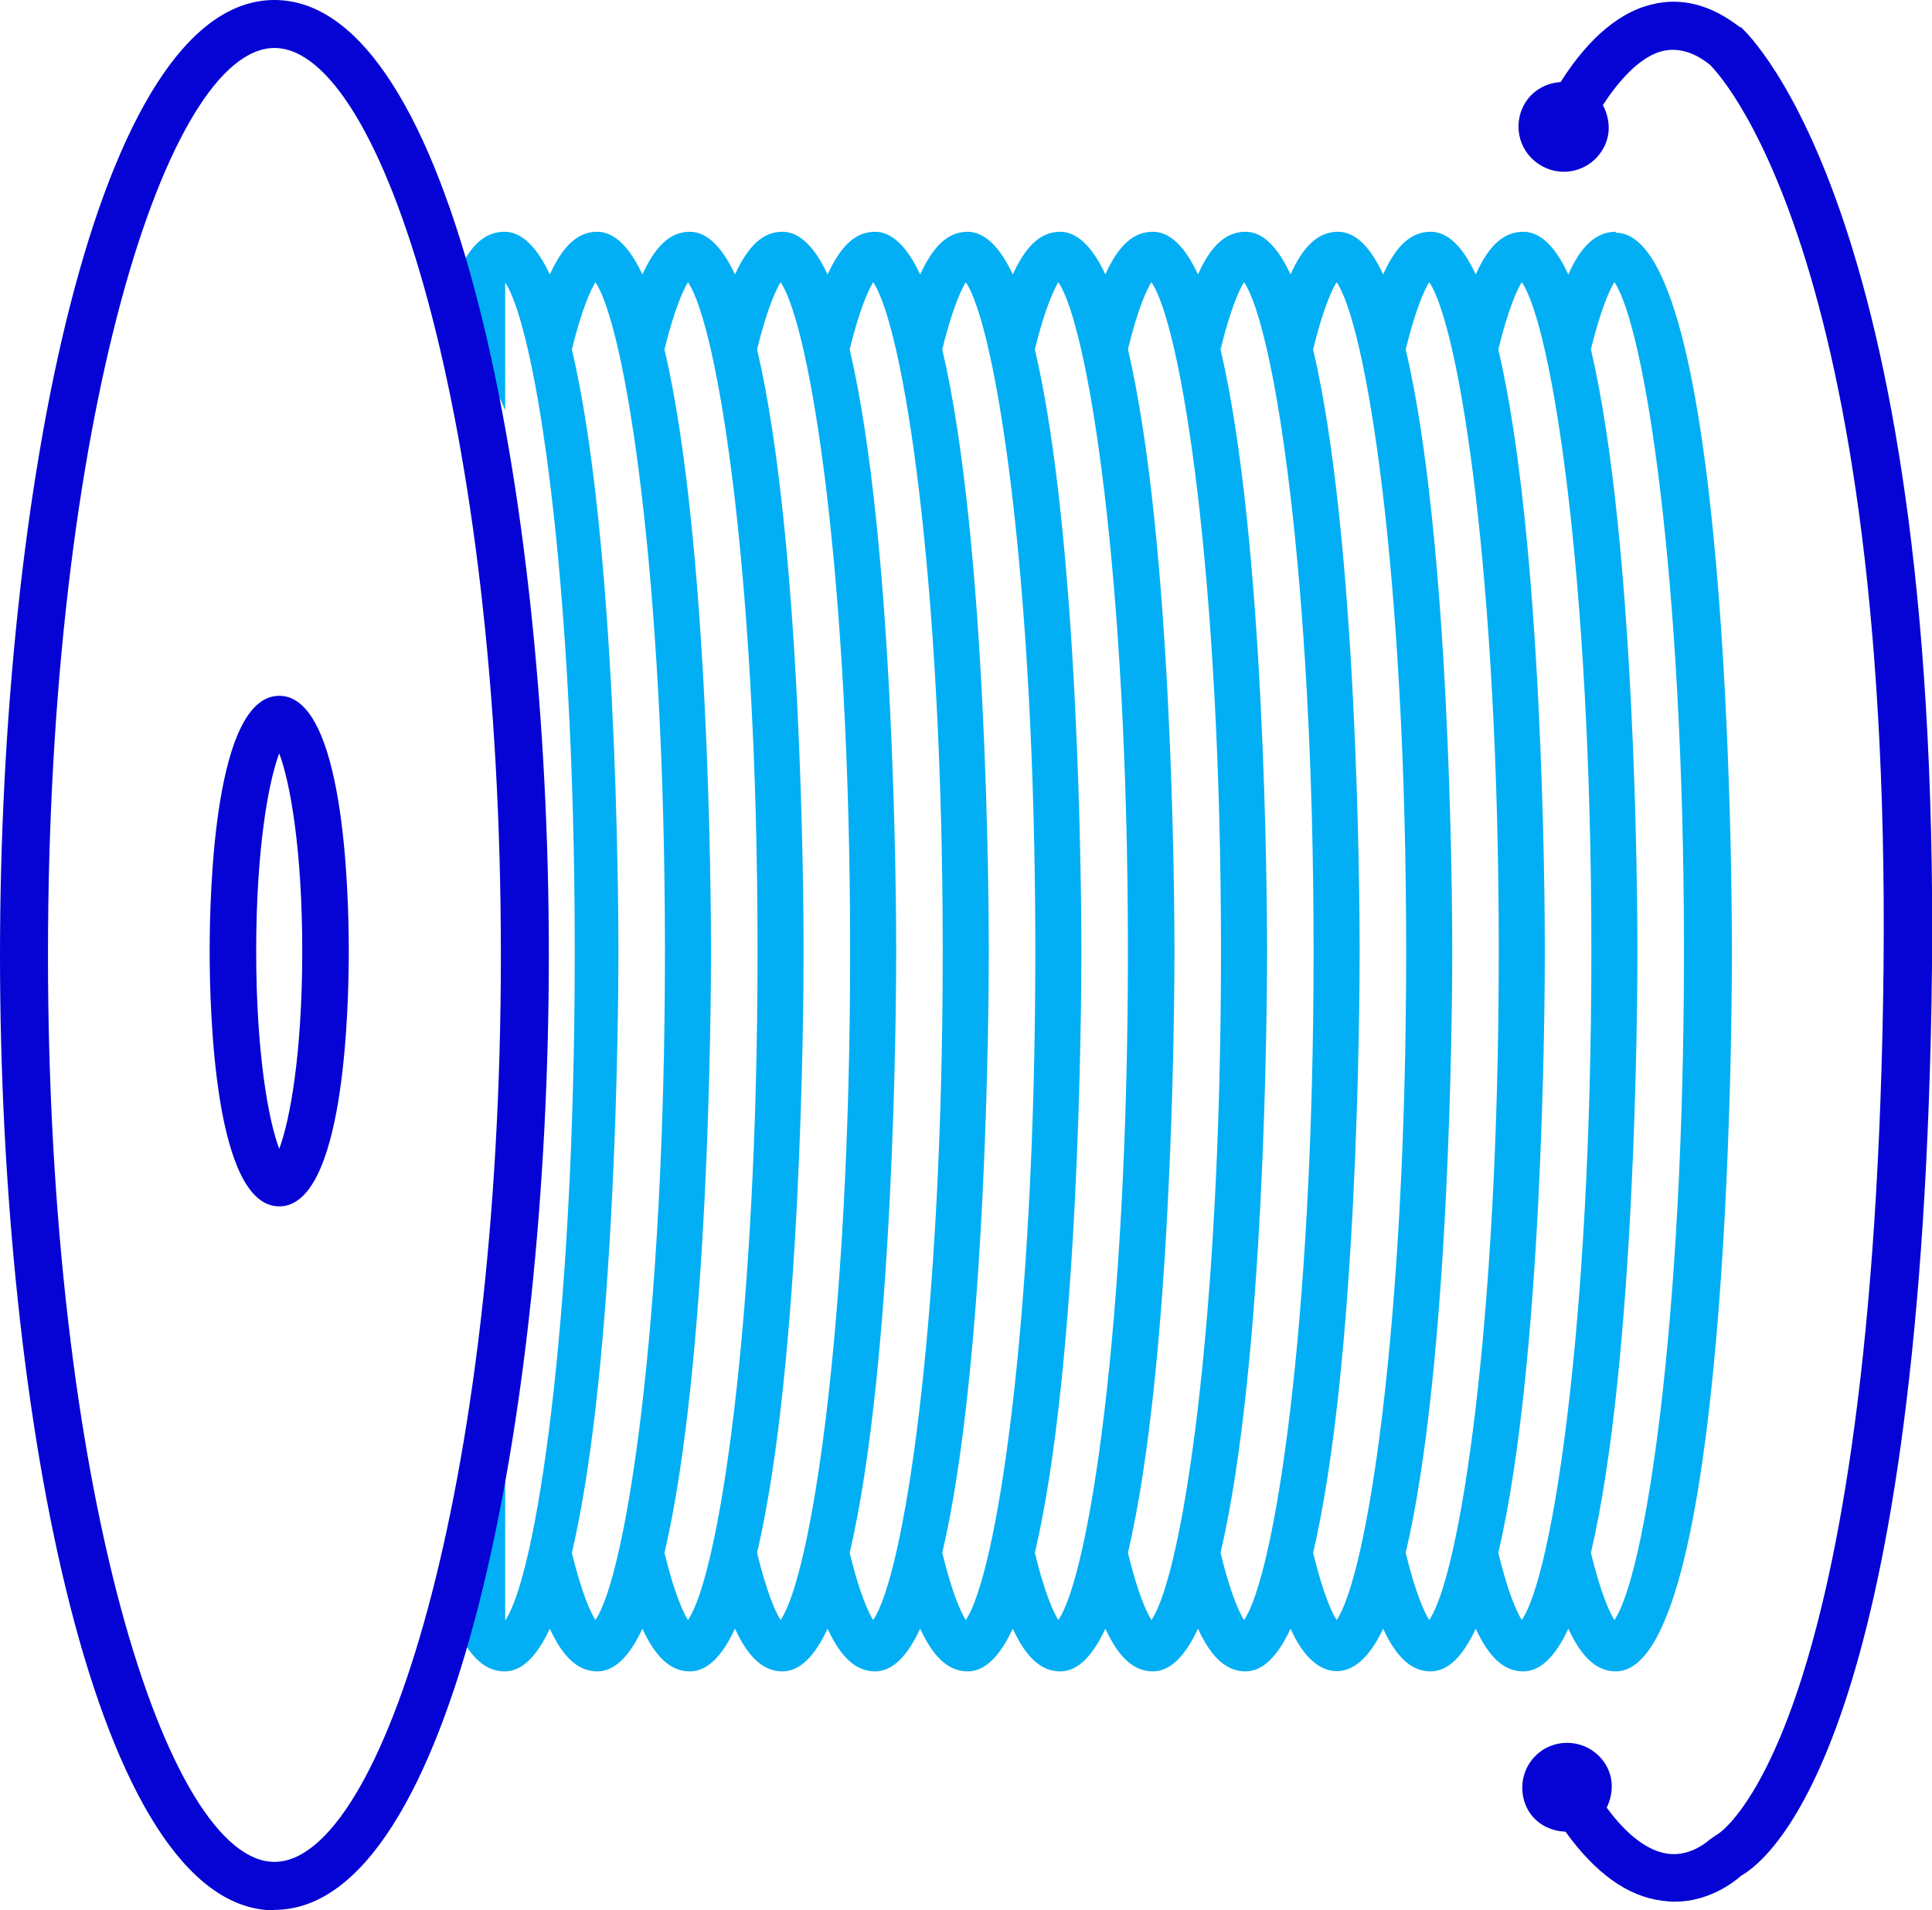 <?xml version="1.0" encoding="UTF-8"?>
<svg id="Layer_2" data-name="Layer 2" xmlns="http://www.w3.org/2000/svg" viewBox="0 0 40.27 39.81">
  <defs>
    <style>
      .cls-1 {
        fill: #02aff4;
      }

      .cls-2 {
        fill: #0504d4;
      }
    </style>
  </defs>
  <g>
    <path class="cls-2" d="m5.82,14.5c-1.35,0-1.45,4.07-1.45,5.32s.1,5.32,1.45,5.32,1.45-4.07,1.45-5.32-.1-5.32-1.45-5.32Zm0,9.44c-.22-.58-.48-1.97-.48-4.12s.26-3.54.48-4.12c.22.58.48,1.97.48,4.12s-.26,3.54-.48,4.12Z"/>
    <path class="cls-1" d="m33.68,4.83c-.4,0-.72.28-.99.89-.26-.56-.57-.89-.94-.89-.4,0-.72.28-.99.89-.26-.56-.57-.89-.94-.89-.4,0-.72.28-.99.89-.26-.56-.57-.89-.94-.89-.4,0-.72.28-.99.89-.26-.56-.57-.89-.94-.89-.4,0-.72.28-.99.89-.26-.56-.57-.89-.94-.89-.4,0-.72.28-.99.89-.26-.56-.58-.89-.94-.89-.4,0-.71.28-.99.89-.26-.56-.58-.89-.94-.89-.4,0-.71.28-.99.89-.26-.56-.58-.89-.94-.89-.4,0-.71.28-.99.89-.26-.56-.58-.89-.94-.89-.4,0-.71.28-.99.89-.26-.56-.58-.89-.94-.89-.4,0-.71.28-.99.89-.26-.56-.58-.89-.94-.89-.4,0-.71.28-.99.89-.26-.56-.58-.89-.94-.89s-.64.21-.89.68v1.63c.39.4.68.89.9,1.41v-2.66c.62.92,1.45,6.06,1.45,13.94s-.82,13.02-1.45,13.94v-3.35c-.07.43-.13.85-.21,1.28-.08.43-.34.78-.69,1.02v1.43c.25.46.54.68.89.68.37,0,.68-.33.94-.89.28.61.6.89.99.89.37,0,.68-.33.94-.89.28.61.6.89.99.89.37,0,.68-.33.94-.89.28.61.6.89.99.89.37,0,.68-.33.94-.89.28.61.6.89.99.89.37,0,.68-.33.94-.89.28.61.6.89.99.89.37,0,.68-.33.94-.89.28.61.6.89.99.89.37,0,.68-.33.94-.89.28.61.6.89.99.89.37,0,.68-.33.94-.89.28.61.6.89.99.89.37,0,.68-.33.94-.89.15.33.31.56.49.7,0,0,.45.43.97-.02.17-.15.33-.38.47-.68.28.61.6.89.99.89.37,0,.68-.33.94-.89.28.61.6.89.99.89.37,0,.68-.33.94-.89.28.61.6.89.99.89,2.35,0,2.42-13.46,2.42-14.99s-.07-14.99-2.42-14.99Zm-21.27,28.93c-.1-.16-.28-.54-.49-1.4.93-3.96.97-11.42.97-12.54s-.04-8.58-.97-12.54c.21-.85.39-1.23.49-1.4.62.92,1.45,6.06,1.45,13.94s-.82,13.02-1.45,13.94Zm1.93,0c-.1-.16-.28-.54-.49-1.4.93-3.96.97-11.42.97-12.54s-.04-8.58-.97-12.54c.21-.85.39-1.23.49-1.4.62.92,1.45,6.06,1.45,13.94s-.82,13.02-1.45,13.94Zm1.93,0c-.1-.16-.28-.54-.49-1.4.93-3.96.97-11.42.97-12.54s-.04-8.58-.97-12.54c.21-.85.39-1.23.49-1.4.62.92,1.45,6.06,1.45,13.94s-.82,13.02-1.45,13.94Zm1.93,0c-.1-.16-.28-.54-.49-1.4.93-3.96.97-11.42.97-12.54s-.04-8.58-.97-12.54c.21-.85.39-1.23.49-1.4.62.92,1.45,6.06,1.45,13.94s-.82,13.02-1.45,13.94Zm1.93,0c-.1-.16-.28-.54-.49-1.4.93-3.96.97-11.42.97-12.54s-.04-8.58-.97-12.54c.21-.85.39-1.23.49-1.4.62.92,1.45,6.06,1.45,13.94s-.82,13.02-1.45,13.94Zm1.93,0c-.1-.16-.28-.54-.49-1.4.93-3.95.97-11.42.97-12.54s-.04-8.59-.97-12.54c.21-.85.39-1.23.49-1.4.62.92,1.45,6.06,1.45,13.94s-.82,13.02-1.45,13.94Zm1.94,0c-.1-.16-.28-.54-.49-1.4.93-3.96.97-11.42.97-12.54s-.04-8.58-.97-12.54c.21-.86.39-1.24.49-1.4.62.91,1.45,6.06,1.45,13.94s-.82,13.02-1.45,13.94Zm1.93,0c-.1-.16-.28-.54-.49-1.4.93-3.96.97-11.42.97-12.54s-.04-8.58-.97-12.54c.21-.85.39-1.24.49-1.4.62.91,1.45,6.06,1.45,13.94s-.82,13.02-1.45,13.94Zm1.93,0c-.1-.16-.28-.54-.49-1.4.93-3.96.97-11.42.97-12.54s-.04-8.58-.97-12.54c.21-.85.39-1.24.49-1.4.62.91,1.45,6.06,1.45,13.94s-.82,13.02-1.45,13.94Zm1.93,0c-.1-.16-.28-.54-.49-1.4.93-3.96.97-11.42.97-12.54s-.04-8.58-.97-12.54c.21-.85.39-1.24.49-1.4.62.91,1.45,6.06,1.45,13.94s-.82,13.02-1.45,13.94Zm1.93,0c-.1-.16-.28-.54-.49-1.4.93-3.96.97-11.42.97-12.54s-.04-8.58-.97-12.54c.21-.85.39-1.24.49-1.4.62.91,1.45,6.06,1.45,13.94s-.82,13.02-1.45,13.94Zm1.93,0c-.1-.16-.28-.54-.49-1.4.93-3.96.97-11.42.97-12.54s-.04-8.58-.97-12.54c.21-.85.39-1.24.49-1.4.62.91,1.45,6.06,1.45,13.94s-.82,13.02-1.45,13.94Z"/>
  </g>
  <path class="cls-2" d="m36.27.57c-.6-.47-1.22-.63-1.83-.48-.81.19-1.45.89-1.91,1.62-.34.02-.66.22-.8.55-.21.48.01,1.03.49,1.24.48.21,1.03-.01,1.24-.49.12-.28.08-.57-.05-.82.41-.63.85-1.04,1.26-1.13.32-.07.64.03.96.28.04.03,3.9,3.69,3.62,19.56-.27,15.44-3.44,17.33-3.46,17.33l-.16.11s-.38.36-.87.29c-.42-.06-.85-.39-1.27-.96.13-.27.15-.58,0-.86-.25-.46-.82-.62-1.27-.38-.46.25-.62.82-.38,1.27.16.3.47.46.79.47.62.86,1.29,1.35,2.02,1.44.08.01.17.02.25.02.7,0,1.21-.38,1.39-.54.67-.38,3.7-2.96,3.97-18.19.28-16.32-3.78-20.16-3.98-20.34Z"/>
  <path class="cls-2" d="m5.72,39.81c-3.72,0-5.72-10.25-5.72-19.9S2.01,0,5.72,0s5.72,10.25,5.72,19.9-2.01,19.9-5.72,19.9ZM5.72,1C3.49,1,1,8.76,1,19.9s2.49,18.9,4.72,18.9,4.72-7.76,4.72-18.9S7.96,1,5.72,1Z"/>
</svg>